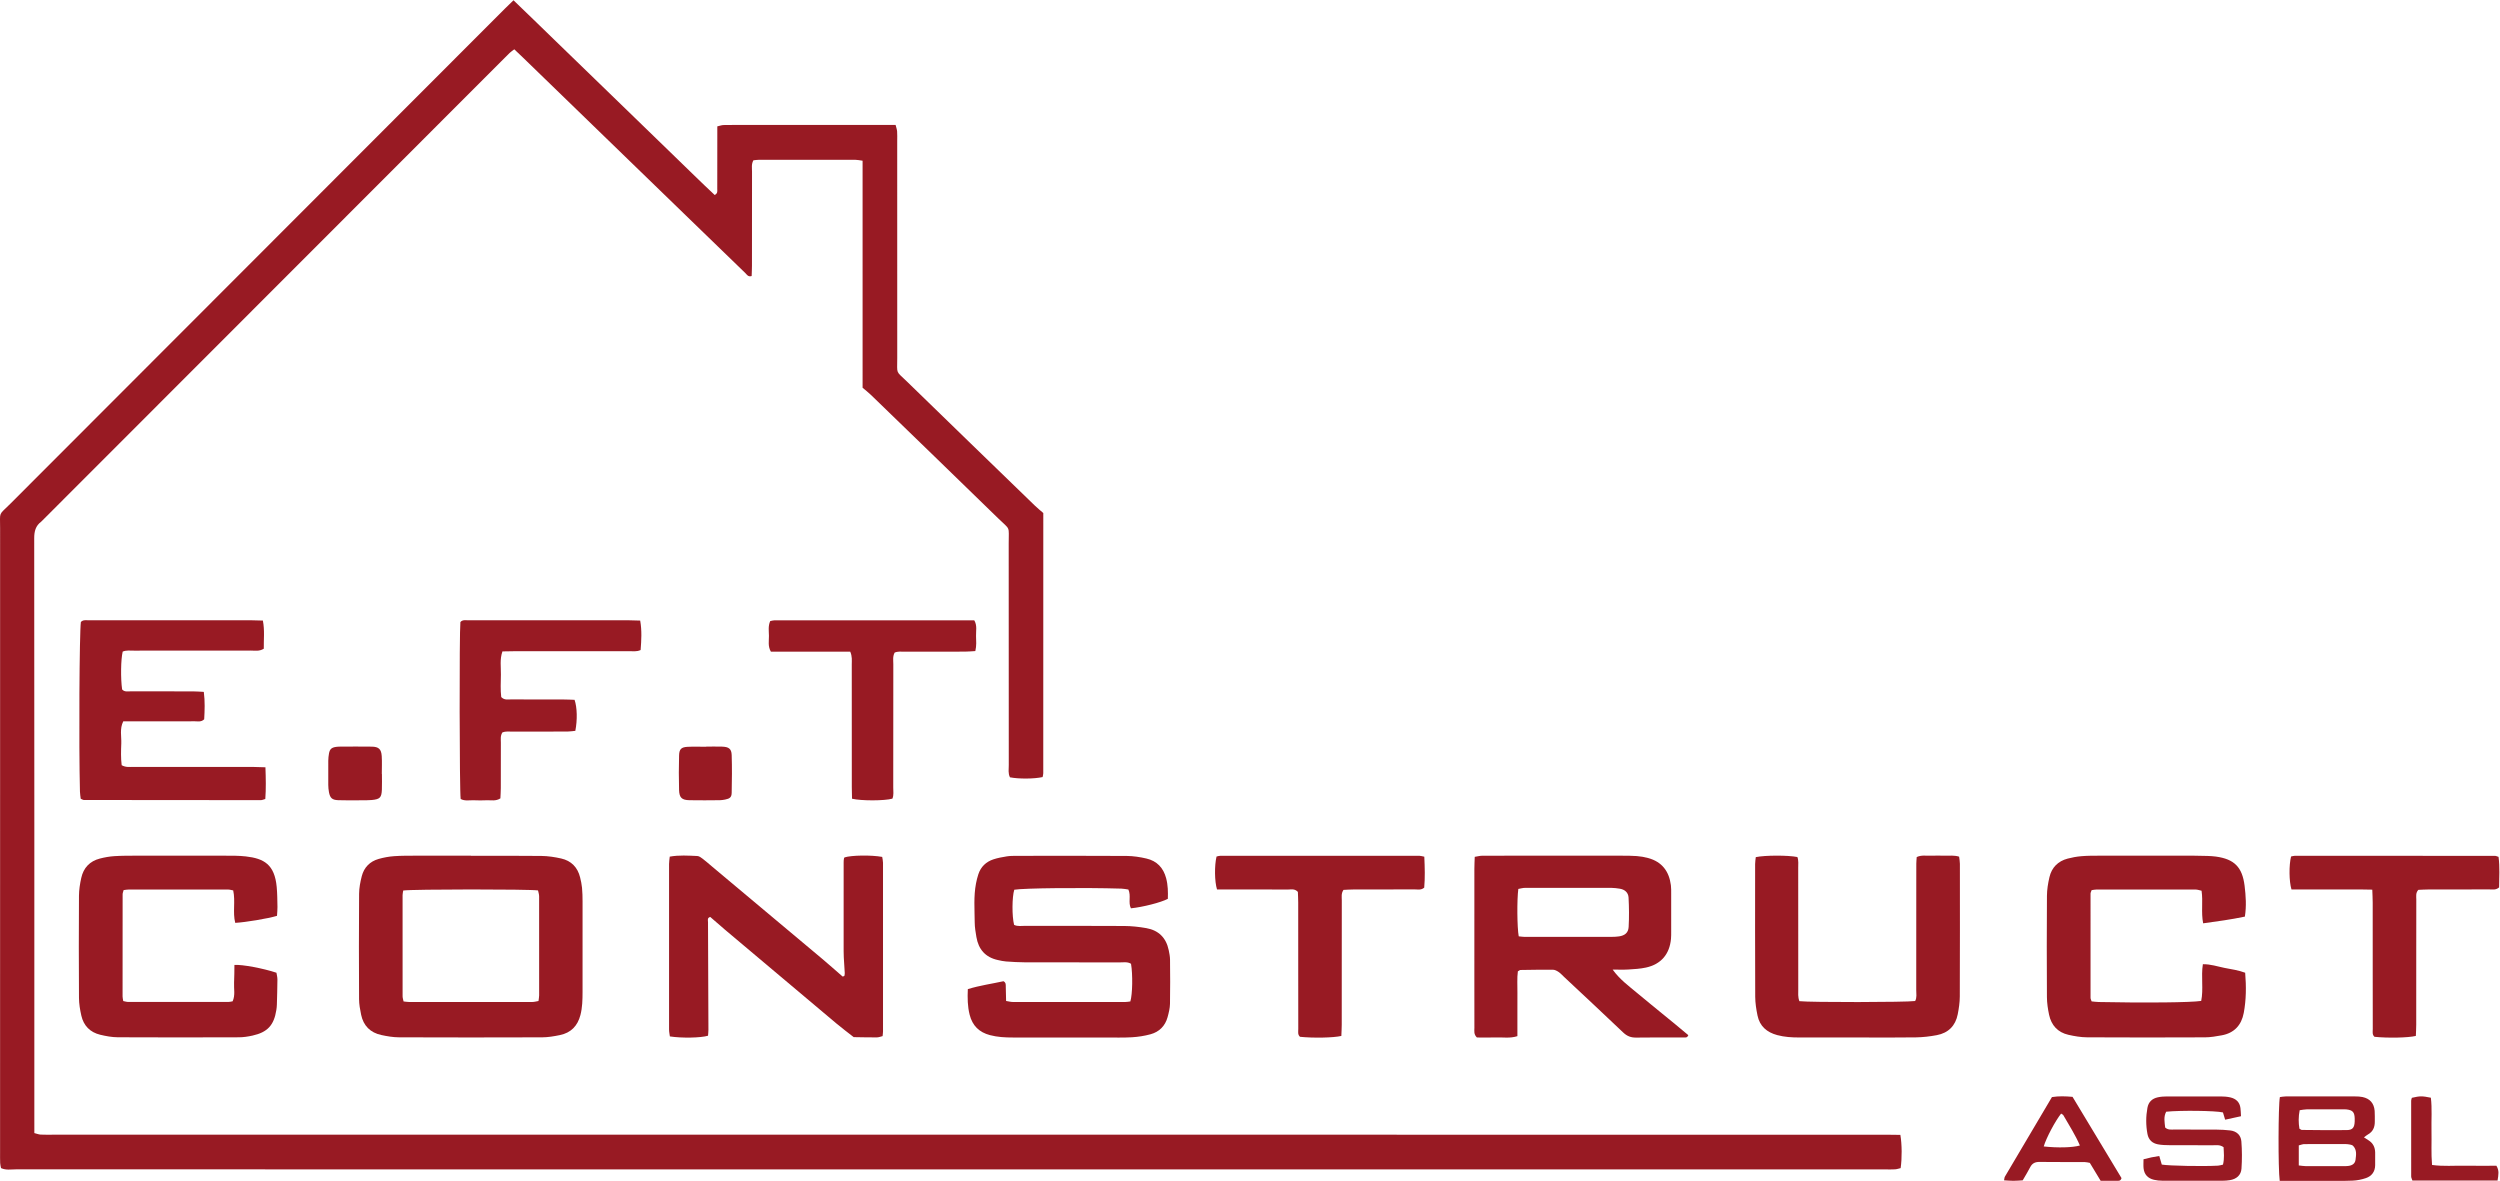 <?xml version="1.0" encoding="UTF-8" standalone="no"?>
<svg
   xmlns:dc="http://purl.org/dc/elements/1.1/"
   xmlns:cc="http://creativecommons.org/ns#"
   xmlns:rdf="http://www.w3.org/1999/02/22-rdf-syntax-ns#"
   xmlns:svg="http://www.w3.org/2000/svg"
   xmlns="http://www.w3.org/2000/svg"
   xmlns:sodipodi="http://sodipodi.sourceforge.net/DTD/sodipodi-0.dtd"
   xmlns:inkscape="http://www.inkscape.org/namespaces/inkscape"
   version="1.1"
   id="svg2"
   xml:space="preserve"
   width="746.667"
   height="352.693"
   viewBox="0 0 746.667 352.693"
   sodipodi:docname="the-vector-converter-1250-JvMDqTiLFMPkmnJP.eps"><defs
     id="defs6" /><sodipodi:namedview
     pagecolor="#ffffff"
     bordercolor="#666666"
     borderopacity="1"
     objecttolerance="10"
     gridtolerance="10"
     guidetolerance="10"
     inkscape:pageopacity="0"
     inkscape:pageshadow="2"
     inkscape:window-width="640"
     inkscape:window-height="480"
     id="namedview4" /><g
     id="g10"
     inkscape:groupmode="layer"
     inkscape:label="ink_ext_XXXXXX"
     transform="matrix(1.333,0,0,-1.333,0,352.693)"><g
       id="g12"
       transform="scale(0.1)"><path
         d="m 4257.9,103.09 c 3.66,-21.602 3.8,-52.18 0.62,-74.461 -3.85,-0.879 -8.16,-2.43 -12.56,-2.731 -7.05,-0.5 -14.15,-0.188 -21.23,-0.188 -1396.43,0 -2792.86,-0.012 -4189.292,0.121 -10.797,0 -21.977,-2.293 -33.156,2.84 -0.66,3.727 -1.75,7.488 -1.91,11.289 C 0.043,47.82 0.172,55.699 0.172,63.57 0.168,529.648 0.129,995.73 0.238,1461.8 0.25,1501.47 -4.008,1489.96 22.949,1516.96 392.176,1886.76 761.543,2256.42 1130.89,2626.11 c 6.06,6.07 12.29,11.96 19.65,19.11 30.97,-29.63 60.66,-58.7 90.52,-87.59 29.98,-29 59.91,-58.04 89.86,-87.08 30.51,-29.57 61.03,-59.15 91.54,-88.73 29.94,-29.04 59.8,-58.16 89.83,-87.11 29.84,-28.75 59.24,-57.98 89.08,-85.79 7.28,4.01 5.68,9.21 5.7,13.54 0.15,37.79 0.1,75.58 0.1,113.37 0,8.62 0,17.23 0,26.87 5.42,1.2 9.76,2.93 14.14,3.01 17.3,0.34 34.61,0.18 51.92,0.19 102.28,0 204.55,0 306.82,0 8.6,0 17.2,0 26.62,0 1.37,-5.59 3.03,-9.92 3.37,-14.35 0.54,-7.05 0.22,-14.16 0.22,-21.25 0,-162.18 -0.1,-324.37 0.07,-486.55 0.05,-37.87 -4.15,-27.5 21.98,-52.95 95.3,-92.77 190.85,-185.28 286.38,-277.81 6.19,-6 12.97,-11.41 18.89,-16.58 0,-195.85 0.01,-389.48 -0.07,-583.109 0,-2.973 -1.01,-5.942 -1.47,-8.512 -19.16,-4.219 -53.3,-4.398 -73.14,-0.551 -4.53,8.793 -2.66,18.41 -2.67,27.692 -0.12,165.33 0.03,330.66 -0.17,495.99 -0.05,41.01 4.68,29.08 -23.85,56.87 -94.71,92.25 -189.72,184.19 -284.7,276.16 -6.19,6 -13.09,11.27 -18.81,16.16 -0.02,170.94 0,339.19 -0.02,508.68 -6.73,0.89 -11.19,1.99 -15.66,2 -72.38,0.1 -144.75,0.09 -217.13,0.02 -3.81,-0.01 -7.62,-0.69 -11.83,-1.1 -4.85,-8.59 -3.09,-17.41 -3.11,-25.77 -0.17,-70.07 -0.07,-140.14 -0.13,-210.21 0,-7.72 -0.44,-15.45 -0.68,-23.36 -7.99,-2.51 -10.81,3.42 -14.33,6.82 -44.75,43.15 -89.33,86.49 -133.97,129.76 -121.48,117.78 -242.96,235.55 -364.46,353.31 -6.13,5.94 -12.37,11.77 -19.08,18.15 -4.28,-3.3 -7.51,-5.38 -10.25,-7.99 -6.26,-5.97 -12.28,-12.21 -18.39,-18.33 C 780.977,2166.16 438.301,1823.23 95.621,1480.3 c -1.109,-1.11 -2.109,-2.38 -3.359,-3.31 -12.473,-9.29 -15.605,-21.58 -15.594,-36.99 0.367,-436.95 0.293,-873.898 0.293,-1310.84 0,-7.031 0,-14.051 0,-22.058 5.492,-1.372 9.785,-3.153 14.156,-3.383 9.414,-0.5 18.875,-0.207 28.313,-0.207 1368.16,-0.012 2736.32,-0.012 4104.48,-0.024 10.9,0 21.8,-0.25 33.99,-0.398"
         style="fill:#981a23;fill-opacity:1;fill-rule:nonzero;stroke:none"
         id="path14" /><path
         d="m 903.469,650.629 c -0.629,-4.277 -1.461,-7.32 -1.465,-10.367 -0.074,-75.551 -0.09,-151.114 0.031,-226.66 0.008,-3.661 1.34,-7.332 2.164,-11.563 4.922,-0.5 8.727,-1.207 12.531,-1.207 92.02,-0.07 184.03,-0.094 276.05,0.027 4.4,0.012 8.8,1.352 13.74,2.161 0.6,5.082 1.45,8.921 1.45,12.75 0.08,73.98 0.1,147.96 -0.05,221.941 -0.01,4.48 -1.63,8.961 -2.44,13.121 -20.83,2.93 -279.847,2.898 -302.011,-0.203 z m 151.611,77.691 c 52.66,0 105.33,0.41 157.98,-0.261 14.78,-0.188 29.77,-2.43 44.22,-5.68 22.66,-5.09 37.01,-19.82 42.54,-42.57 1.85,-7.61 3.52,-15.34 4.25,-23.118 0.95,-10.16 1.18,-20.421 1.2,-30.632 0.09,-67.649 0.16,-135.297 -0.03,-202.95 -0.04,-17.257 -0.34,-34.48 -4.75,-51.507 -6.38,-24.641 -21.48,-39.872 -46.11,-44.942 -13.01,-2.68 -26.38,-4.961 -39.6,-5.012 -106.9,-0.398 -213.8,-0.386 -320.698,0.024 -13.215,0.047 -26.602,2.34 -39.586,5.117 -24.617,5.27 -40.211,20.672 -45.375,45.5 -2.387,11.492 -4.555,23.281 -4.613,34.949 -0.399,78.653 -0.481,157.321 0.066,235.973 0.094,13.187 2.672,26.629 5.977,39.469 5.066,19.679 18.16,33.05 37.765,38.64 11.243,3.2 22.997,5.379 34.653,6.211 17.219,1.231 34.554,1.047 51.844,1.098 40.085,0.133 80.177,0.051 120.267,0.051 0,-0.121 0,-0.239 0,-0.36"
         style="fill:#981a23;fill-opacity:1;fill-rule:nonzero;stroke:none"
         id="path16" /><path
         d="m 3402.81,547.941 c 5.1,-0.492 8.98,-1.191 12.86,-1.203 65.17,-0.058 130.33,-0.058 195.5,0.024 5.48,0.008 11.02,0.269 16.44,1.07 12.91,1.918 20.75,8.066 21.48,21.148 1.24,21.879 0.96,43.93 -0.19,65.829 -0.59,11.242 -8.52,18.261 -20.03,19.941 -6.19,0.898 -12.46,1.801 -18.69,1.809 -64.39,0.14 -128.77,0.16 -193.15,-0.008 -5.19,-0.012 -10.37,-1.61 -15.13,-2.403 -3.2,-24.308 -2.74,-86.168 0.91,-106.207 z m 210.4,-74.461 c 16.19,-22.5 36.55,-37.082 55.63,-53.121 18.65,-15.679 37.69,-30.91 56.49,-46.41 19.28,-15.89 38.87,-31.418 57.46,-47.418 -2.57,-6.601 -7.08,-5.109 -10.58,-5.133 -35.37,-0.136 -70.75,0.301 -106.11,-0.32 -11.85,-0.199 -20.67,3.231 -29.32,11.481 -43.8,41.793 -88.15,83.011 -132.32,124.421 -4.01,3.77 -7.72,8 -12.22,11.051 -3.7,2.508 -8.36,5.039 -12.62,5.078 -24.34,0.25 -48.69,-0.199 -73.03,-0.558 -1.33,-0.02 -2.64,-1.371 -5.72,-3.071 -2.12,-15.14 -0.77,-31.558 -0.99,-47.871 -0.23,-15.73 -0.05,-31.461 -0.05,-47.187 0,-16.422 0,-32.852 0,-50.113 -16.57,-5.379 -32.27,-2.36 -47.62,-2.899 -14.85,-0.519 -29.74,-0.109 -43.11,-0.109 -7.43,7.25 -5.59,14.687 -5.62,21.48 -0.19,37.758 -0.1,75.52 -0.1,113.27 0,81.019 -0.02,162.039 0.04,243.058 0,8.551 0.51,17.102 0.82,26.942 6.27,0.98 11.41,2.437 16.57,2.488 28.29,0.231 56.59,0.133 84.88,0.133 75.46,0.008 150.92,0.039 226.38,-0.031 11.79,-0.012 23.61,0.039 35.35,-0.852 8.54,-0.66 17.15,-2.18 25.42,-4.43 30.94,-8.418 46.92,-29.8 50.89,-60.879 0.79,-6.21 0.65,-12.558 0.66,-18.851 0.07,-28.32 0.05,-56.629 0.01,-84.949 0,-5.5 0.06,-11.039 -0.45,-16.5 -3.21,-34.328 -22.29,-56.77 -56.01,-64.168 -12.94,-2.84 -26.41,-3.582 -39.7,-4.383 -11.64,-0.699 -23.35,-0.149 -35.03,-0.149"
         style="fill:#981a23;fill-opacity:1;fill-rule:nonzero;stroke:none"
         id="path18" /><path
         d="m 2168.46,429.672 c 26.94,8.308 54.06,11.976 79.88,17.699 6.14,-3.359 4.99,-8.41 5.16,-12.82 0.4,-10.082 0.49,-20.172 0.73,-31.442 5.9,-0.929 10.34,-2.238 14.78,-2.238 84.14,-0.121 168.28,-0.109 252.42,-0.031 3.83,0 7.66,0.84 11.19,1.25 4.87,16.211 5.57,60.629 1.5,84.371 -7.85,4.859 -16.72,3.07 -25.19,3.09 -70.78,0.148 -141.55,-0.012 -212.32,0.168 -14.13,0.043 -28.28,0.922 -42.39,1.91 -6.22,0.43 -12.4,1.902 -18.53,3.23 -27.9,6.063 -43.35,23.981 -48.03,51.582 -1.84,10.829 -3.69,21.829 -3.77,32.758 -0.23,29.071 -2.63,58.262 2.88,87.129 1.33,6.922 3.03,13.813 5.21,20.512 5.51,16.898 17.24,28.121 33.83,33.621 9.62,3.187 19.77,5 29.82,6.629 6.94,1.129 14.11,1.18 21.18,1.191 82.56,0.071 165.13,0.328 247.69,-0.211 14.77,-0.101 29.78,-2.449 44.21,-5.8 23.42,-5.43 37.91,-20.668 44.15,-44.25 4.11,-15.489 4.25,-30.938 3.77,-46.071 -15.86,-8.269 -56,-18.461 -82.73,-21.211 -6.65,12.903 0.83,27.953 -5.7,42.102 -4.99,0.672 -10.28,1.851 -15.6,2.019 -85.21,2.61 -219.96,1.153 -240.08,-2.468 -5.08,-16.711 -5.33,-59.059 -0.38,-78.743 8.02,-3.957 16.79,-2.16 25.26,-2.179 73.91,-0.16 147.83,0.179 221.75,-0.321 16.4,-0.109 32.96,-1.949 49.13,-4.769 27.66,-4.828 44.63,-21.75 50.31,-49.449 1.42,-6.91 2.87,-13.969 2.93,-20.969 0.32,-33.031 0.58,-66.07 -0.09,-99.09 -0.2,-10.062 -2.73,-20.25 -5.42,-30.043 -5.43,-19.769 -18.69,-32.937 -38.18,-38.269 -13.53,-3.7 -27.71,-5.879 -41.72,-6.719 -19.59,-1.168 -39.3,-0.52 -58.96,-0.531 -69.2,-0.028 -138.4,0 -207.6,0 -17.33,0 -34.51,0.832 -51.45,5.3 -24.3,6.422 -39.39,21.2 -45.59,45.821 -4.69,18.609 -4.9,37.179 -4.05,57.242"
         style="fill:#981a23;fill-opacity:1;fill-rule:nonzero;stroke:none"
         id="path20" /><path
         d="m 1500.6,726.512 c 21.24,3.789 41.57,2.258 61.78,1.41 4.19,-0.184 8.59,-3.551 12.23,-6.332 7.5,-5.711 14.54,-12.02 21.78,-18.09 81.42,-68.199 162.88,-136.352 244.23,-204.641 16.16,-13.558 31.9,-27.621 47.35,-41.019 1.87,0.582 2.76,0.64 3.33,1.101 0.54,0.45 0.94,1.27 1.06,1.981 0.25,1.527 0.46,3.098 0.37,4.637 -0.69,11.781 -1.63,23.55 -2.16,35.339 -0.38,8.653 -0.35,17.313 -0.35,25.973 -0.01,62.18 0.01,124.359 0.03,186.551 0,1.566 0.02,3.148 0.15,4.719 0.13,1.558 0.32,3.129 0.66,4.66 0.16,0.711 0.73,1.328 1.11,1.988 15.6,4.91 59.63,5.633 84.48,1.141 0.59,-4.102 1.79,-8.59 1.8,-13.09 0.09,-125.942 0.07,-251.879 0.02,-377.82 0,-3.098 -0.53,-6.2 -0.94,-10.641 -4.26,-0.988 -8.58,-2.84 -12.91,-2.867 -17.28,-0.102 -34.56,0.359 -51.85,0.617 -12.92,10.172 -26.14,19.992 -38.73,30.562 -83.75,70.321 -167.37,140.789 -251,211.258 -10.77,9.082 -21.3,18.449 -31.68,27.461 -7.28,-2.058 -5.01,-7.519 -5,-11.75 0.26,-80.281 0.64,-160.558 0.93,-240.84 0.01,-4.621 -0.58,-9.25 -0.86,-13.531 -16.02,-4.891 -59.36,-5.68 -85.53,-1.559 -0.6,4.891 -1.8,10.161 -1.81,15.418 -0.1,123.582 -0.1,247.161 -0.02,370.743 0.01,5.308 0.96,10.629 1.53,16.621"
         style="fill:#981a23;fill-opacity:1;fill-rule:nonzero;stroke:none"
         id="path22" /><path
         d="m 5029.79,592.148 c -30.97,-6.546 -61.81,-10.687 -93.49,-15.046 -4.91,24.839 0.06,48.57 -3.56,73.039 -4.7,0.968 -9.06,2.648 -13.43,2.66 -73.92,0.16 -147.85,0.129 -221.78,0.039 -3.74,0 -7.49,-0.93 -11.13,-1.418 -1.09,-3.344 -2.4,-5.5 -2.41,-7.66 -0.11,-77.91 -0.11,-155.821 -0.01,-233.731 0,-2.172 1.28,-4.34 2.38,-7.851 5.22,-0.481 10.5,-1.282 15.79,-1.391 103.31,-2.187 208.01,-1.129 229.78,2.461 5.44,26.512 -0.67,54.172 3.73,82.23 17.3,0.329 32.85,-5.148 48.71,-8.3 15.32,-3.039 30.93,-5.059 46.1,-10.801 2.51,-30.719 2.33,-60.547 -3.2,-90.039 -5.14,-27.461 -21.41,-45.129 -49.47,-50.211 -12.32,-2.231 -24.87,-4.449 -37.32,-4.5 -88.08,-0.379 -176.17,-0.449 -264.25,0.051 -13.99,0.082 -28.19,2.539 -41.89,5.648 -23.77,5.422 -38.23,21.274 -43.24,44.863 -2.76,13.008 -4.76,26.45 -4.84,39.707 -0.45,75.551 -0.49,151.114 0.04,226.661 0.1,14.011 2.4,28.25 5.6,41.953 5.05,21.66 19.16,35.847 40.76,41.578 9.82,2.609 19.97,4.461 30.09,5.359 12.51,1.11 25.13,1.16 37.71,1.172 71.57,0.098 143.14,0.07 214.7,0.027 10.22,-0.007 20.45,-0.238 30.66,-0.589 6.29,-0.219 12.6,-0.539 18.82,-1.387 41.54,-5.672 59.37,-23.731 64.5,-65.461 2.78,-22.602 4.32,-45.242 0.65,-69.063"
         style="fill:#981a23;fill-opacity:1;fill-rule:nonzero;stroke:none"
         id="path24" /><path
         d="m 620.625,593.852 c -20.539,-6.161 -71.148,-14.571 -93.59,-15.711 -6,23.429 0.766,48.097 -4.523,72.691 -4.274,0.758 -7.969,1.977 -11.664,1.977 -73.926,0.121 -147.856,0.121 -221.785,0.05 -3.786,0 -7.571,-0.8 -12.075,-1.308 -0.89,-3.61 -2.226,-6.52 -2.234,-9.43 -0.141,-76.34 -0.164,-152.68 -0.117,-229.019 0,-3.012 0.867,-6.02 1.508,-10.204 4.003,-0.726 7.679,-1.988 11.359,-1.988 74.711,-0.109 149.426,-0.101 224.141,-0.019 3.07,0 6.136,0.91 9.585,1.468 6.262,13.731 2.481,28.051 3.231,41.93 0.715,13.231 0.555,26.5 0.777,39.57 17.399,1.243 64.457,-7.621 94.168,-17.488 0.707,-4.652 2.207,-9.922 2.176,-15.191 -0.121,-18.871 -0.711,-37.739 -1.246,-56.621 -0.109,-3.918 -0.566,-7.86 -1.176,-11.739 -5.344,-34.082 -19.742,-49.808 -53.469,-57.289 -9.906,-2.199 -20.187,-3.781 -30.304,-3.812 -90.446,-0.309 -180.887,-0.43 -271.328,0.051 -13.204,0.07 -26.621,2.55 -39.528,5.652 -22.593,5.437 -37.203,20.199 -42.328,42.91 -2.926,12.957 -5.172,26.387 -5.258,39.629 -0.492,76.34 -0.488,152.687 -0.019,229.027 0.078,13.242 2.238,26.672 5.074,39.653 4.945,22.648 19.055,37.711 41.695,43.539 10.59,2.73 21.547,4.718 32.446,5.41 17.246,1.09 34.578,1.019 51.875,1.051 65.277,0.089 130.554,0.129 195.832,-0.039 15.718,-0.043 31.558,0.16 47.125,-1.641 40.324,-4.66 64.308,-17.871 68.996,-68.5 1.375,-14.859 1.394,-29.859 1.699,-44.789 0.129,-6.223 -0.625,-12.461 -1.043,-19.82"
         style="fill:#981a23;fill-opacity:1;fill-rule:nonzero;stroke:none"
         id="path26" /><path
         d="m 4031.62,402.68 c 24.67,-2.899 239.92,-2.532 259.39,0.34 4.28,7.582 2.43,16.41 2.44,24.781 0.17,80.258 0.1,160.508 0.1,240.769 0,14.168 -0.06,28.328 0.06,42.489 0.04,4.601 0.56,9.191 0.9,14.492 10.37,4.84 20.67,2.781 30.59,3.051 11,0.308 22.02,0.25 33.02,0.019 10.07,-0.211 20.31,1.289 31.41,-2.172 0.61,-5.379 1.72,-10.648 1.72,-15.918 0.08,-99.152 0.2,-198.293 -0.21,-297.429 -0.05,-13.262 -2.06,-26.653 -4.6,-39.711 -5.01,-25.852 -21.08,-41.95 -46.84,-46.852 -15.34,-2.918 -31.1,-4.73 -46.7,-4.988 -40.88,-0.68 -81.77,-0.25 -122.66,-0.25 -46.39,0 -92.78,0 -139.17,0.019 -16.55,0.008 -32.94,0.981 -49.08,5.321 -23.26,6.257 -39.26,19.91 -44.19,43.961 -2.82,13.777 -5.06,27.957 -5.13,41.976 -0.44,99.141 -0.28,198.281 -0.2,297.434 0,5.277 1,10.566 1.48,15.386 20.75,4.352 72.01,4.43 93.23,0.223 2.91,-7.762 1.83,-16.441 1.83,-24.902 0.09,-90.481 0.03,-180.969 0.11,-271.457 0,-8.512 -1.07,-17.223 2.5,-26.582"
         style="fill:#981a23;fill-opacity:1;fill-rule:nonzero;stroke:none"
         id="path28" /><path
         d="m 594.723,926.719 c 0.941,-25.668 1.39,-48.149 -0.278,-71.039 -4.031,-1.09 -6.992,-2.59 -9.953,-2.59 -132.144,-0.012 -264.293,0.109 -396.437,0.34 -2.129,0 -4.254,1.609 -7.196,2.8 -0.586,5.258 -1.582,10.629 -1.718,16.008 -2.672,103.223 -1.219,357.982 2.074,379.952 4.949,5.48 11.59,3.85 17.644,3.88 36.188,0.15 72.375,0.08 108.559,0.08 84.961,0 169.922,0.02 254.883,-0.03 8.527,0 17.058,-0.42 26.691,-0.67 4.289,-21.99 1.684,-42.91 2.028,-63.06 -10.024,-6.35 -19.719,-4.14 -28.942,-4.16 -87.32,-0.17 -174.64,-0.07 -261.961,-0.16 -8.515,-0.01 -17.258,1.29 -25.207,-2.14 -4.199,-17.15 -4.805,-60.26 -1.316,-84.74 5.461,-6.3 13.004,-4.24 19.789,-4.27 46.41,-0.18 92.824,-0.05 139.238,-0.15 7.668,-0.02 15.336,-0.69 24.027,-1.1 2.832,-21.7 1.911,-41.83 0.86,-61.35 -6.594,-6.62 -14.063,-4.53 -20.824,-4.56 -44.84,-0.21 -89.68,-0.11 -134.52,-0.11 -8.594,0 -17.184,0 -26.004,0 -8.449,-16.91 -3.765,-33.619 -4.41,-49.681 -0.656,-16.289 -1.117,-32.75 0.852,-48.598 9.605,-5.359 18.418,-3.781 26.851,-3.793 62.145,-0.148 124.293,-0.078 186.438,-0.078 27.535,0 55.07,0.039 82.601,-0.039 7.793,-0.02 15.586,-0.422 26.231,-0.742"
         style="fill:#981a23;fill-opacity:1;fill-rule:nonzero;stroke:none"
         id="path30" /><path
         d="m 1125.8,1004.94 c -5.14,-7.612 -3.54,-15.71 -3.58,-23.42 -0.18,-33.829 -0.03,-67.661 -0.13,-101.489 -0.03,-7.761 -0.61,-15.511 -0.92,-22.972 -10.53,-6.77 -20.98,-3.778 -30.87,-4.25 -9.42,-0.438 -18.88,-0.418 -28.3,0 -10.01,0.429 -20.43,-2.309 -29.85,2.921 -2.7,17.969 -3.19,372.29 -0.6,396.37 4.87,5.63 11.54,3.93 17.56,3.96 39.31,0.16 78.62,0.09 117.93,0.09 80.19,0 160.38,0.02 240.57,-0.03 8.52,-0.01 17.04,-0.44 26.79,-0.71 3.99,-22.64 2.64,-44.13 0.96,-65.99 -9.12,-4.16 -17.88,-2.53 -26.3,-2.55 -85.69,-0.14 -171.38,-0.07 -257.08,-0.1 -8.57,-0.01 -17.13,-0.28 -26.23,-0.44 -6.31,-17.79 -3.14,-35.1 -3.45,-52.04 -0.31,-17.16 -1.2,-34.44 0.74,-50.26 7.08,-7.21 14.55,-5.22 21.34,-5.26 39.31,-0.2 78.62,-0.06 117.93,-0.14 8.53,-0.02 17.05,-0.5 25.02,-0.75 5.86,-16.95 6.5,-45.09 1.72,-69.52 -5.64,-0.52 -11.7,-1.56 -17.77,-1.58 -40.88,-0.15 -81.76,-0.03 -122.64,-0.14 -7.75,-0.02 -15.67,1.1 -22.84,-1.7"
         style="fill:#981a23;fill-opacity:1;fill-rule:nonzero;stroke:none"
         id="path32" /><path
         d="m 3191.25,726.371 c 1.13,-24.723 1.75,-47.32 -0.19,-69.281 -6.9,-6.031 -14.29,-3.981 -21.1,-4.012 -45.59,-0.187 -91.19,-0.058 -136.79,-0.148 -7.72,-0.008 -15.43,-0.602 -22.99,-0.91 -5.54,-8.008 -3.77,-16.09 -3.8,-23.68 -0.17,-45.629 -0.09,-91.258 -0.09,-136.891 0,-47.199 0.05,-94.41 -0.04,-141.609 -0.02,-8.512 -0.58,-17.02 -0.87,-25.059 -17.9,-4.211 -63.17,-4.98 -92.62,-1.941 -5.6,4.832 -3.87,11.539 -3.9,17.558 -0.17,40.122 -0.1,80.25 -0.1,120.372 -0.01,54.281 0.03,108.57 -0.04,162.851 -0.01,8.52 -0.51,17.051 -0.74,23.957 -7.29,7.613 -14.81,5.231 -21.56,5.274 -45.59,0.238 -91.19,0.128 -136.78,0.128 -7.79,0 -15.58,0 -22.84,0 -5.57,17.872 -5.92,53.622 -1.07,73.77 2.75,0.559 5.77,1.691 8.79,1.699 148.58,0.071 297.16,0.071 445.74,-0.027 2.99,0 5.98,-1.082 10.99,-2.051"
         style="fill:#981a23;fill-opacity:1;fill-rule:nonzero;stroke:none"
         id="path34" /><path
         d="m 5315.27,652.539 c -32.63,0.793 -62.44,0.34 -92.24,0.422 -29.79,0.078 -59.58,0.019 -88.82,0.019 -5.54,18.258 -5.81,54.27 -0.93,73.84 2.79,0.539 5.83,1.629 8.86,1.629 149.41,0.02 298.82,-0.051 448.22,-0.211 2.18,0 4.37,-1.218 7.78,-2.238 3.1,-23.109 1.43,-46.34 1.23,-68.41 -7.57,-6.52 -14.96,-4.481 -21.77,-4.512 -45.61,-0.187 -91.22,-0.058 -136.83,-0.148 -7.73,-0.008 -15.45,-0.571 -22.42,-0.848 -6.24,-7.082 -4.45,-14.473 -4.48,-21.273 -0.2,-41.7 -0.1,-83.411 -0.11,-125.118 0,-51.941 0.04,-103.882 -0.04,-155.812 -0.01,-8.52 -0.57,-17.039 -0.86,-25.07 -17.83,-4.239 -63.03,-5.02 -92.63,-1.969 -5.6,4.832 -3.87,11.539 -3.89,17.558 -0.18,40.133 -0.11,80.274 -0.11,120.403 0,54.301 0.03,108.597 -0.04,162.898 -0.01,8.52 -0.53,17.039 -0.92,28.84"
         style="fill:#981a23;fill-opacity:1;fill-rule:nonzero;stroke:none"
         id="path36" /><path
         d="m 1904.98,1185.82 c -59.99,0 -118.81,0 -177.77,0 -7.09,12.05 -4.21,24.03 -4.34,35.4 -0.13,10.75 -2.15,21.9 2.83,33.02 3.14,0.61 6.12,1.7 9.09,1.7 149.29,0.08 298.58,0.07 448.1,0.07 6.91,-11.66 3.64,-23.65 3.98,-35.03 0.32,-10.79 1.29,-21.78 -1.6,-33.9 -8.34,-0.46 -15.98,-1.22 -23.63,-1.24 -44.8,-0.11 -89.6,-0.01 -134.4,-0.11 -7.69,-0.01 -15.61,1.07 -22.72,-2.05 -4.78,-8.85 -2.98,-17.65 -2.99,-26.08 -0.14,-92.03 -0.04,-184.049 -0.17,-276.08 -0.02,-8.461 1.57,-17.211 -1.89,-25.11 -17.75,-4.89 -69.49,-5.101 -90.47,-0.129 -0.16,8.059 -0.48,16.571 -0.48,25.09 -0.04,92.027 0.01,184.049 -0.09,276.079 -0.01,8.45 1.33,17.18 -3.45,28.37"
         style="fill:#981a23;fill-opacity:1;fill-rule:nonzero;stroke:none"
         id="path38" /><path
         d="m 5152.03,116.949 c 2.68,-1.437 4,-2.769 5.34,-2.777 33.6,-0.274 67.21,-0.832 100.8,-0.352 13.23,0.2 17.19,5.731 17.69,19.629 0.08,2.34 0.08,4.692 -0.01,7.039 -0.53,13.492 -4.66,18.024 -18.05,19.602 -3.1,0.359 -6.25,0.308 -9.37,0.308 -26.58,0.032 -53.17,0.122 -79.75,-0.078 -5.25,-0.039 -10.5,-1.261 -16.13,-1.988 -2.92,-14.832 -2.72,-28.473 -0.52,-41.383 z m -1.48,-82.328 c 7.15,-0.75 10.92,-1.473 14.69,-1.48 28.93,-0.109 57.87,-0.082 86.8,-0.07 3.13,0.012 6.28,0.019 9.37,0.41 9.52,1.191 15.28,5.539 16.34,14.031 1.35,10.758 3.23,22.047 -5.57,31.027 -1.5,1.539 -4.1,2.34 -6.33,2.769 -3.82,0.742 -7.74,1.262 -11.62,1.27 -30.5,0.07 -61,0.082 -91.49,-0.148 -3.59,-0.031 -7.17,-1.648 -12.19,-2.891 0,-7.867 0,-14.801 0,-21.73 0,-6.969 0,-13.93 0,-23.188 z M 5107.86,0.07 C 5104.1,26.789 5104.54,168.461 5108.19,187.809 c 4.1,0.472 8.6,1.429 13.11,1.441 51.87,0.102 103.74,0.102 155.61,0 5.48,-0.012 11.08,-0.219 16.41,-1.352 16.61,-3.5 25.78,-13.898 27.24,-31.019 0.66,-7.809 0.17,-15.719 0.32,-23.578 0.23,-12.75 -4,-23.031 -15.66,-29.481 -2.67,-1.48 -4.99,-3.59 -8.65,-6.281 4.05,-2.609 7.08,-4.617 10.15,-6.539 10.26,-6.391 14.85,-15.871 14.97,-27.699 0.1,-9.441 0.13,-18.871 -0.02,-28.312 -0.24,-14.238 -7.58,-24.18 -20.54,-28.668 -9.49,-3.289 -19.78,-5.301 -29.81,-5.738 -21.19,-0.91 -42.43,-0.461 -63.65,-0.504 -25.15,-0.047 -50.3,-0.008 -75.45,-0.008 -7.77,0 -15.54,0 -24.36,0"
         style="fill:#981a23;fill-opacity:1;fill-rule:nonzero;stroke:none"
         id="path40" /><path
         d="m 5021.09,144.891 c -13.12,-2.871 -23.67,-5.172 -35.51,-7.762 -1.91,6.293 -3.41,11.269 -4.93,16.25 -15.79,3.91 -94.4,4.961 -127.16,1.609 -6.28,-11.476 -3.47,-23.769 -2.31,-35.406 6.57,-6.012 13.96,-4.492 20.86,-4.523 31.45,-0.168 62.9,0.05 94.34,-0.18 10.2,-0.078 20.44,-0.68 30.56,-1.848 14.29,-1.652 23.85,-10.511 24.96,-24.281 1.62,-20.281 1.65,-40.852 0.29,-61.148 -1,-15.024 -11.43,-23.641 -26.32,-25.992 -5.41,-0.848 -10.95,-1.281 -16.43,-1.289 -44.81,-0.09 -89.62,-0.121 -134.43,0.051 -6.24,0.027 -12.61,0.668 -18.68,2.051 -13.67,3.129 -22.07,11.738 -23.55,25.957 -0.64,6.141 -0.11,12.402 -0.11,20.043 6.27,1.52 12.13,3.09 18.06,4.34 5.31,1.117 10.69,1.887 17.23,3.027 2.05,-6.981 3.94,-13.43 5.66,-19.277 17.56,-2.852 92.77,-4.25 125.89,-2.383 3.75,0.211 7.44,1.492 11.21,2.293 3.48,14.02 1.84,27.078 1.33,39.129 -8.72,6.098 -16.81,4.219 -24.48,4.269 -32.23,0.211 -64.46,-0.031 -96.69,0.18 -8.62,0.051 -17.38,0.289 -25.81,1.871 -12.64,2.367 -21.03,9.91 -23.54,23.188 -3.69,19.55 -3.66,39.05 -0.09,58.621 2.42,13.281 10.68,20.82 23.23,23.57 6.84,1.5 14.03,1.941 21.06,1.969 40.1,0.179 80.19,0.179 120.28,-0.008 7.03,-0.031 14.22,-0.563 21.04,-2.121 12.53,-2.871 21.07,-10.379 22.82,-23.82 0.7,-5.309 0.74,-10.711 1.22,-18.379"
         style="fill:#981a23;fill-opacity:1;fill-rule:nonzero;stroke:none"
         id="path42" /><path
         d="m 4579.08,77.148 c 31.36,-3.418 64.49,-2.598 81.05,2.133 -10.2,23.891 -24.33,45.418 -36.99,67.707 -0.97,1.703 -3.4,2.563 -5.11,3.793 -12.98,-16.269 -33.36,-54.55 -38.95,-73.633 z M 4706.69,0.129 c -8.7,14.402 -16.37,27.102 -24.31,40.25 -3.96,0.652 -7.73,1.781 -11.5,1.801 -33.73,0.16 -67.46,-0.148 -101.19,0.289 -9.76,0.121 -16.35,-2.938 -20.88,-11.73 C 4543.8,21 4537.99,11.672 4531.98,1.219 4525,0.832 4518.1,0.16 4511.2,0.148 c -6.76,0 -13.51,0.684 -20.99,1.102 0.81,3.809 0.74,6.34 1.83,8.18 35.05,59.43 70.21,118.781 105.46,178.34 15.5,2.5 30.17,1.91 46.14,0.531 36.76,-60.992 73.53,-122 109.72,-182.039 -1.89,-6.75 -6.24,-6.023 -9.92,-6.07 -11.73,-0.152 -23.46,-0.062 -36.75,-0.062"
         style="fill:#981a23;fill-opacity:1;fill-rule:nonzero;stroke:none"
         id="path44" /><path
         d="m 855.719,911.879 c 0,-11.777 0.394,-23.57 -0.094,-35.328 -0.738,-17.742 -4.367,-21.449 -22.605,-23.172 -8.567,-0.809 -17.239,-0.609 -25.864,-0.629 -16.476,-0.059 -32.972,-0.391 -49.429,0.238 -13.598,0.524 -18.184,4.891 -20.664,17.942 -1.016,5.371 -1.497,10.91 -1.551,16.371 -0.184,18.058 -0.184,36.121 0.019,54.179 0.063,5.469 0.637,10.989 1.637,16.372 1.785,9.57 5.773,13.089 15.723,14.546 3.093,0.461 6.254,0.602 9.386,0.614 23.539,0.047 47.082,0.32 70.618,-0.051 15.535,-0.242 21.367,-5.52 22.398,-21.051 0.879,-13.289 0.18,-26.68 0.18,-40.031 0.082,0 0.164,0 0.246,0"
         style="fill:#981a23;fill-opacity:1;fill-rule:nonzero;stroke:none"
         id="path46" /><path
         d="m 1582.41,973.059 c 11.76,0 23.52,0.281 35.27,-0.079 15.08,-0.449 21.23,-4.75 21.7,-18.839 0.93,-28.2 0.62,-56.45 0,-84.661 -0.22,-10.011 -4.26,-13.07 -14.74,-15.101 -3.84,-0.738 -7.76,-1.391 -11.65,-1.418 -22.74,-0.172 -45.48,-0.531 -68.2,-0.039 -17.02,0.359 -22.78,5.598 -23.3,22.75 -0.78,25.859 -0.63,51.769 0.03,77.629 0.36,13.961 4.91,18.429 18.58,19.211 14.06,0.789 28.2,0.168 42.31,0.168 0,0.129 0,0.25 0,0.379"
         style="fill:#981a23;fill-opacity:1;fill-rule:nonzero;stroke:none"
         id="path48" /><path
         d="m 5595.95,0.852 c -64.6,0 -127.32,0 -190.81,0 -1.06,3.348 -2.73,6.199 -2.74,9.047 -0.15,56.621 -0.13,113.231 -0.04,169.852 0,2.199 1.06,4.41 1.57,6.398 18.58,4.223 22.37,4.25 42.58,0.223 2.99,-24.562 0.83,-49.601 1.41,-74.551 0.59,-24.941 -1.08,-49.961 1.22,-76.109 25.59,-3.551 49.84,-1.27 73.96,-1.691 23.51,-0.41 47.03,-0.09 70.23,-0.09 6.81,-10.809 4.61,-20.621 2.62,-33.078"
         style="fill:#981a23;fill-opacity:1;fill-rule:nonzero;stroke:none"
         id="path50" /></g></g></svg>

